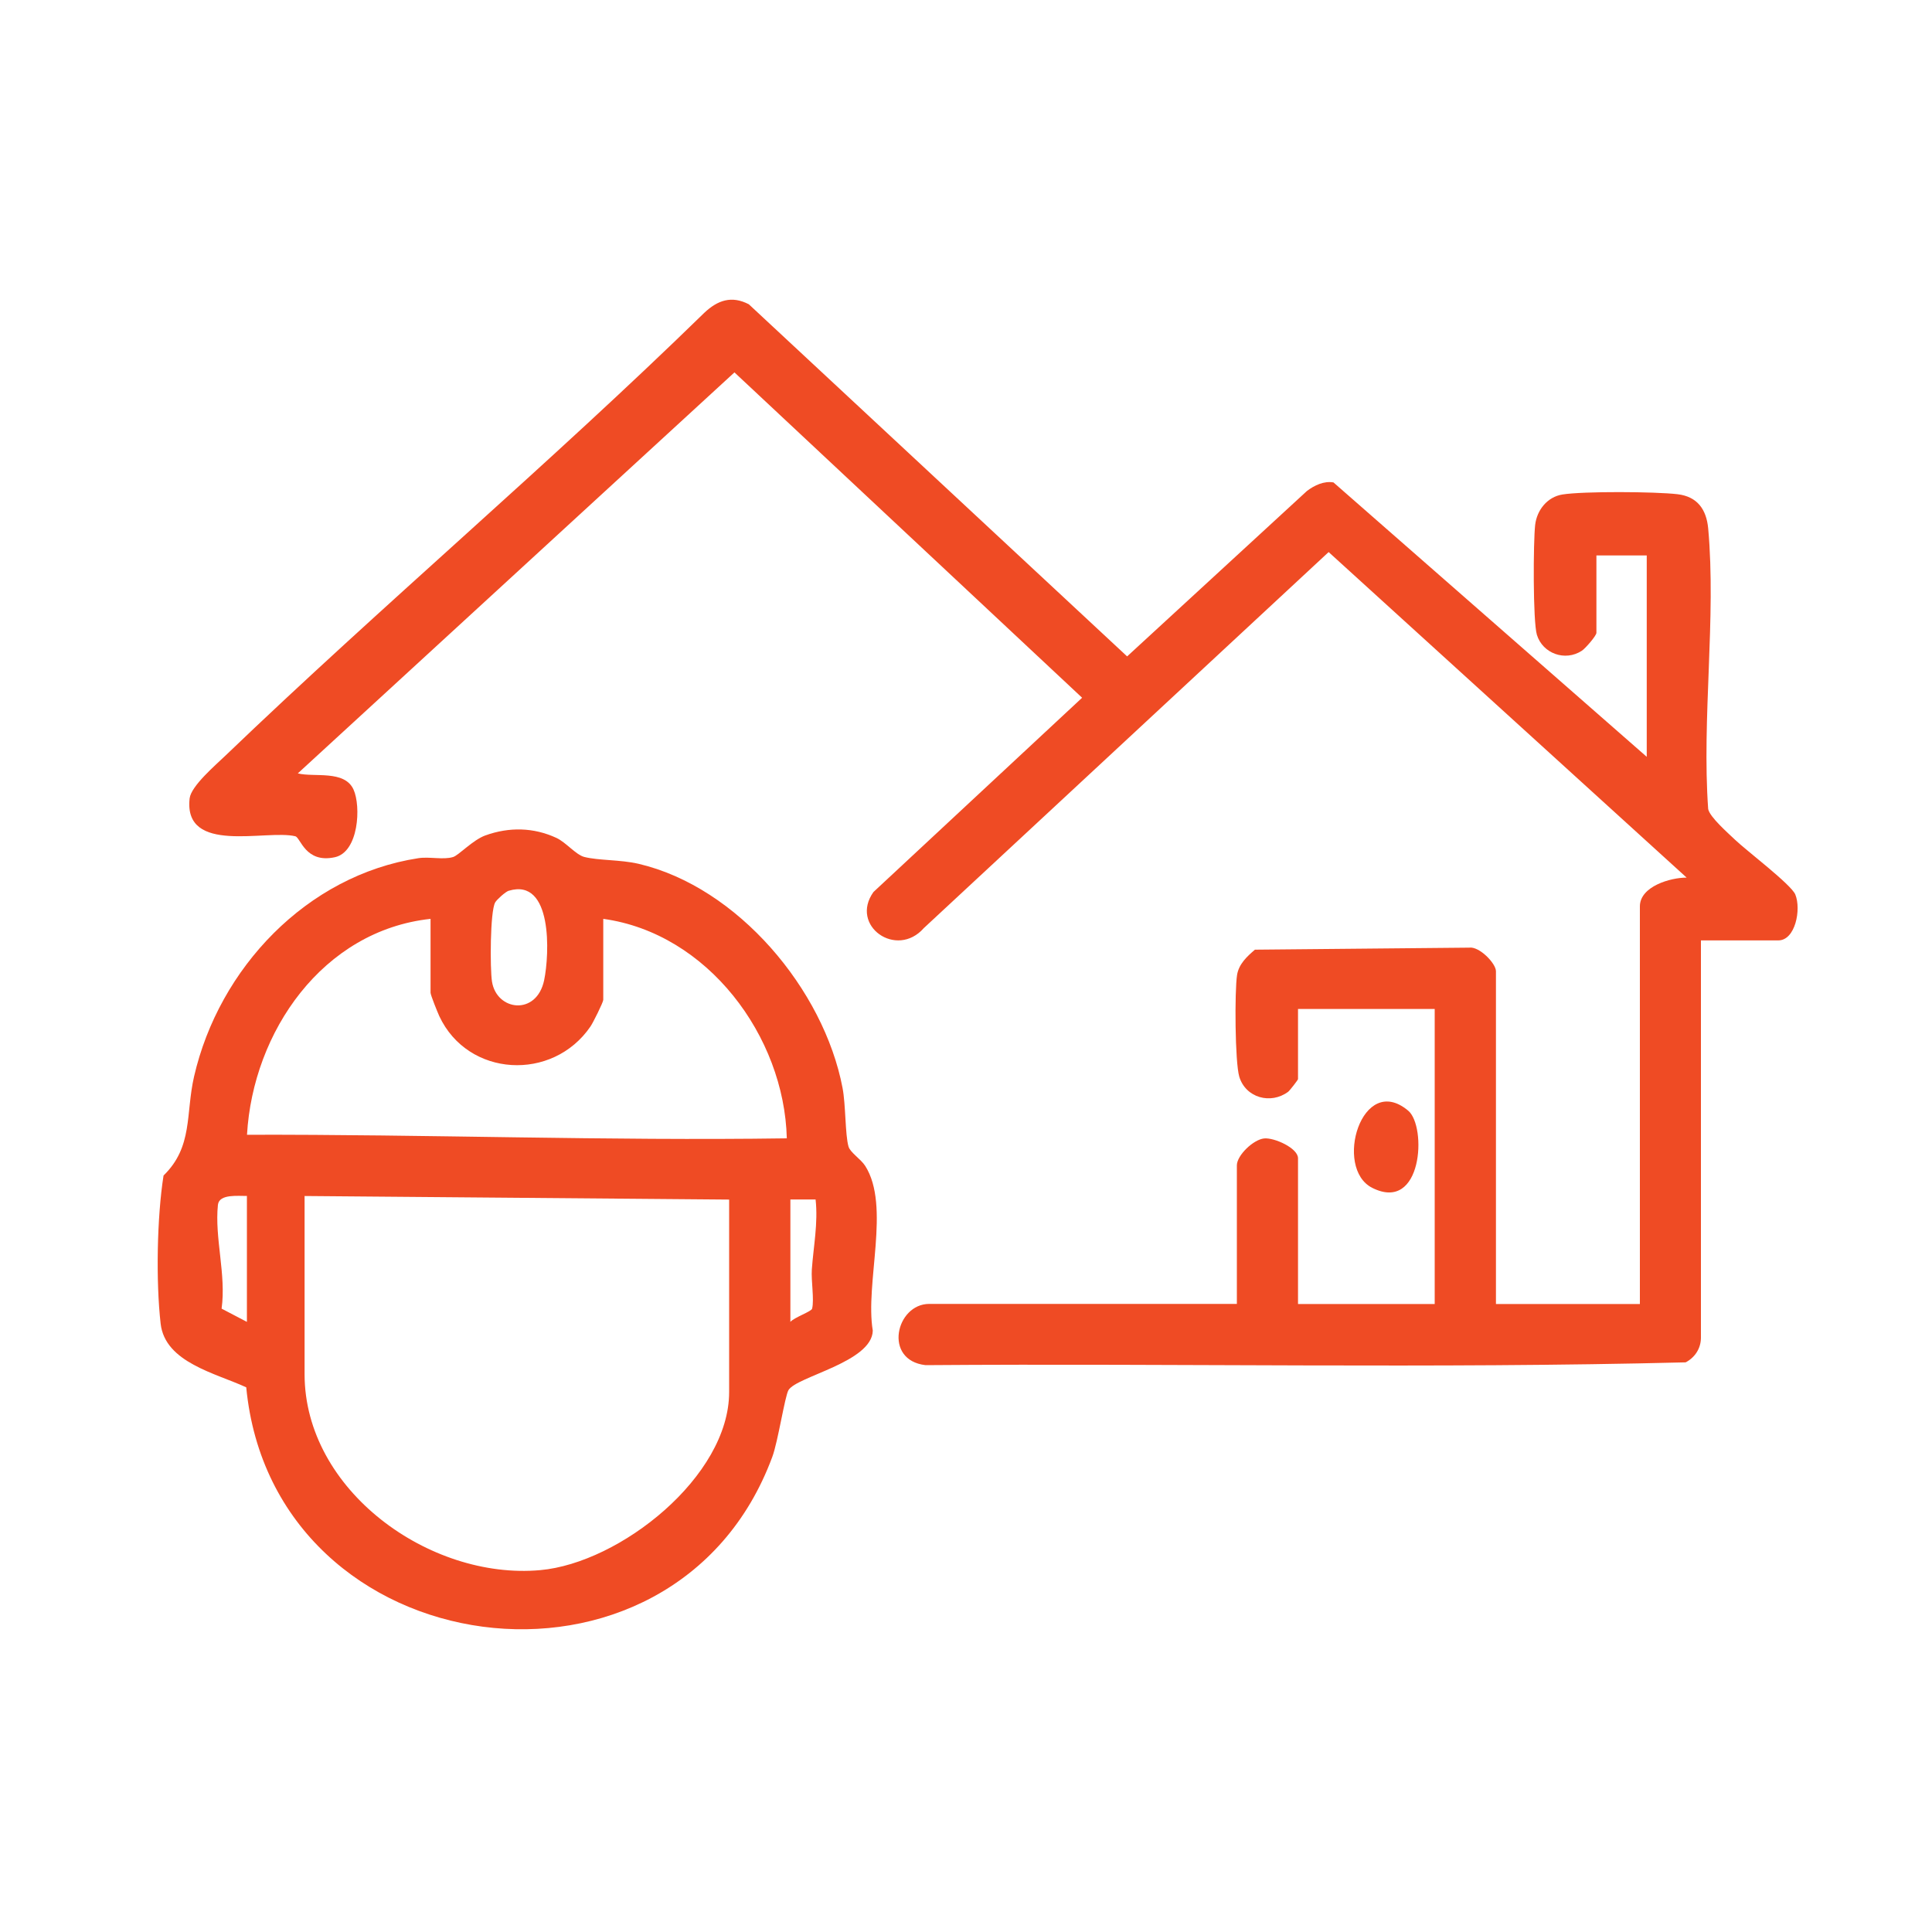 <?xml version="1.0" encoding="UTF-8"?>
<svg id="Layer_1" data-name="Layer 1" xmlns="http://www.w3.org/2000/svg" width="200" height="200" viewBox="0 0 200 200">
  <defs>
    <style>
      .cls-1 {
        fill: #ef4b24;
      }
    </style>
  </defs>
  <path class="cls-1" d="M170.47,78.36v-20.86h-5.21v8.01c0,.3-1.13,1.6-1.5,1.85-1.75,1.15-4.07.28-4.66-1.64-.42-1.37-.38-9.66-.18-11.39.18-1.52,1.25-2.89,2.82-3.14,2.19-.35,9.61-.3,11.91-.03,2.05.24,2.99,1.56,3.18,3.53.84,9.22-.67,19.71,0,29.06.16.83,2.05,2.48,2.78,3.18,1.16,1.11,5.82,4.64,6.24,5.67.63,1.54,0,4.75-1.76,4.75h-8.01v41.17c-.02,1.09-.63,2.01-1.58,2.51-26.17.66-52.47.09-78.69.29-4.42-.51-3.06-6.34.38-6.34h31.85v-14.34c0-1.04,1.71-2.68,2.83-2.79,1.04-.1,3.5,1,3.5,2.05v15.09h14.15v-30.54h-14.15v7.26c0,.08-.86,1.19-1.02,1.31-1.8,1.34-4.4.63-5.06-1.56-.45-1.49-.49-8.87-.23-10.53.18-1.13,1.02-1.91,1.85-2.62l22.17-.21c1.05-.16,2.78,1.63,2.78,2.44v34.45h14.9v-41.16c0-2.08,3.19-2.99,4.84-2.98l-37.06-33.7-41.9,38.92c-2.83,3.22-7.71-.24-5.22-3.73l21.6-20.11-35.99-33.68-45.2,41.51c1.69.43,4.84-.38,5.77,1.68.78,1.73.54,6.46-1.94,7-3.05.66-3.54-2.03-4.09-2.17-2.99-.73-11.6,1.95-10.94-3.92.15-1.29,2.69-3.45,3.74-4.46,16.22-15.56,33.45-30.11,49.54-45.81,1.38-1.3,2.82-1.81,4.61-.88l39.16,36.45,18.62-17.13c.77-.58,1.75-1.05,2.74-.88l32.47,28.44Z"/>
  <path class="cls-1" d="M25.5,143.62c-3.17-1.47-8.41-2.57-8.87-6.59-.5-4.37-.38-11.04.3-15.34,3.07-2.99,2.27-6.38,3.16-10.25,2.58-11.22,11.67-20.82,23.21-22.6,1.16-.18,2.58.19,3.6-.12.59-.18,2.03-1.76,3.35-2.24,2.45-.88,4.98-.84,7.35.26.99.46,2.01,1.74,2.88,1.97,1.5.38,3.72.27,5.62.71,10.27,2.4,19.18,13.02,21.12,23.2.34,1.78.26,4.84.62,6.08.18.61,1.28,1.29,1.73,2,2.64,4.16-.04,12.14.78,17.05-.08,3.27-7.89,4.73-8.73,6.16-.37.63-1.09,5.35-1.67,6.9-10.14,27.42-51.67,21.87-54.46-7.2ZM52.66,92.21c-.33.1-1.24.92-1.4,1.21-.53.94-.54,6.85-.33,8.19.48,3.05,4.62,3.57,5.4-.14.56-2.7.89-10.63-3.66-9.26ZM44.57,95.12c-11.17,1.21-18.39,11.7-19,22.35,18.64-.05,37.22.64,55.88.37-.26-10.56-8.19-21.23-19-22.72v8.38c0,.25-1.06,2.38-1.33,2.77-3.91,5.71-12.67,5.26-15.64-1.07-.19-.42-.91-2.19-.91-2.44v-7.64ZM25.57,123.8c-.87.03-2.88-.24-3.01.92-.36,3.43.87,7.23.38,10.75l2.62,1.37v-13.04ZM75.48,124.18l-43.95-.37v18.44c0,12.02,12.93,21.32,24.39,20.29,8.26-.74,19.56-9.68,19.56-18.43v-19.93ZM81.82,124.18v12.66c.39-.46,2.18-1.07,2.25-1.37.23-.95-.11-2.88-.03-4.05.17-2.4.66-4.8.39-7.25h-2.61Z"/>
  <path class="cls-1" d="M145.78,114.98c1.93,1.63,1.49,10.6-3.72,7.99-4.05-2.03-1.08-12.03,3.72-7.99Z"/>
</svg>
